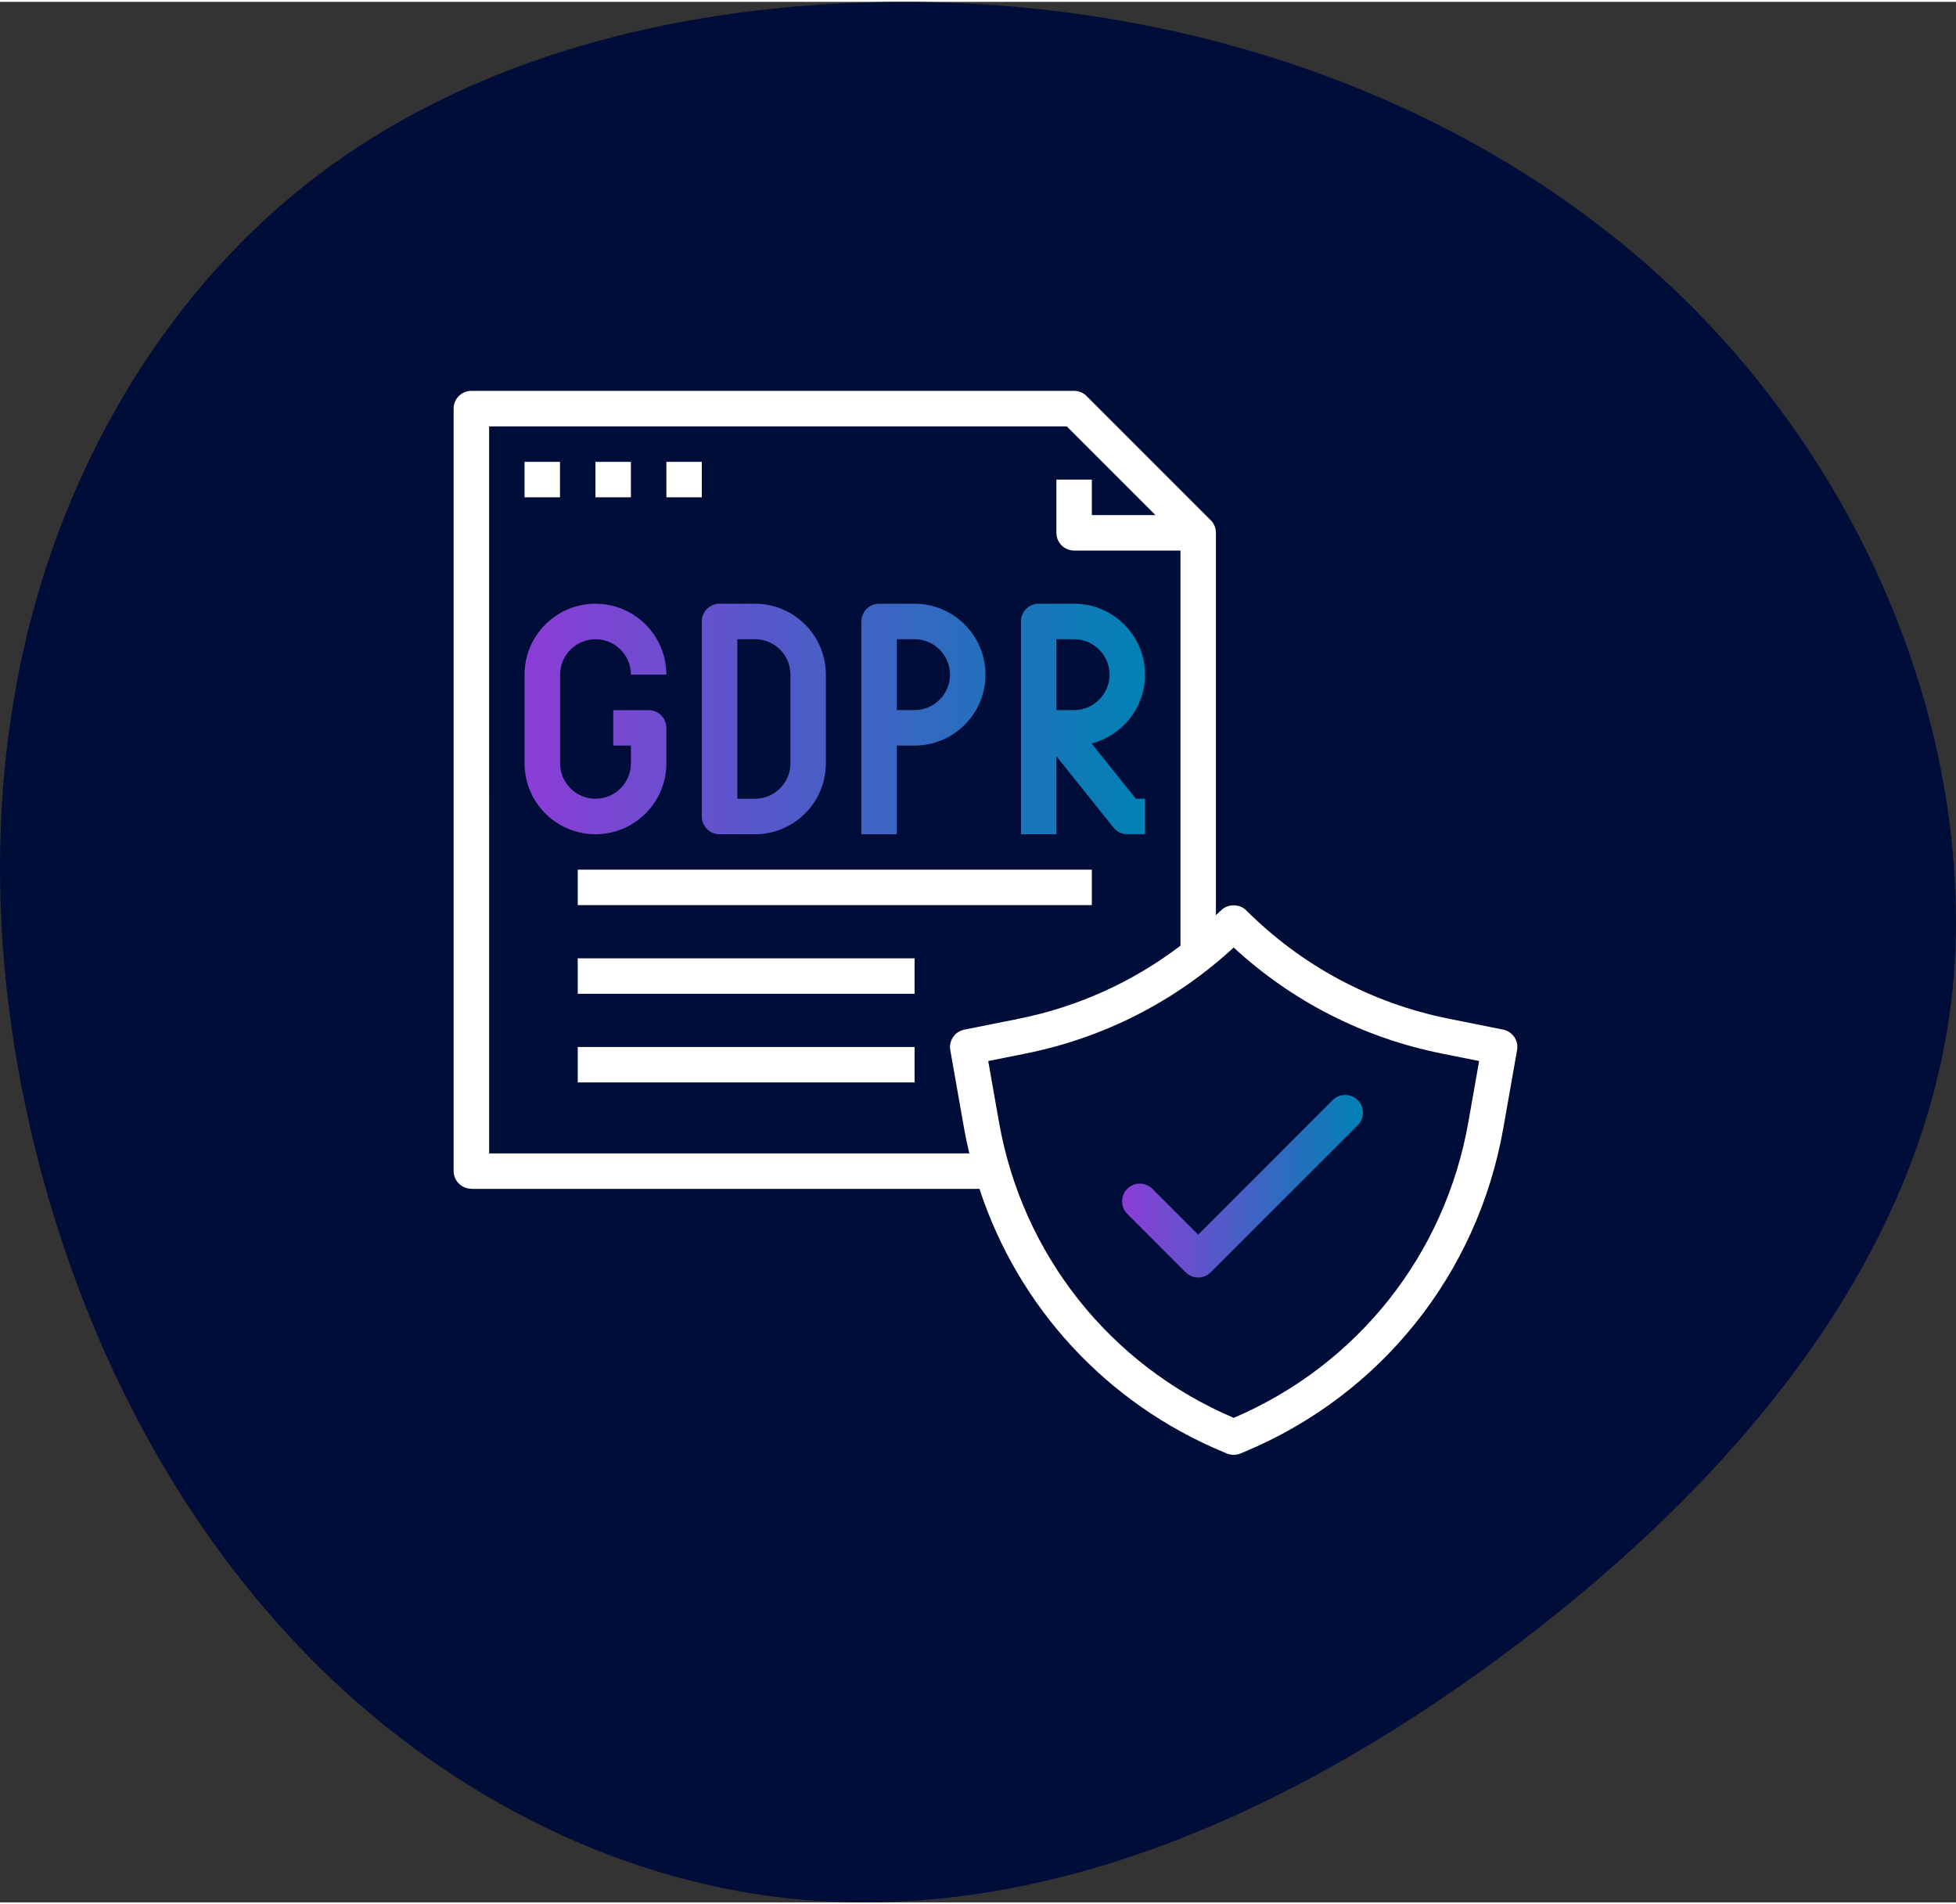 <?xml version="1.0" encoding="UTF-8"?>
<svg xmlns="http://www.w3.org/2000/svg" xmlns:xlink="http://www.w3.org/1999/xlink" id="Icons_dark" viewBox="0 0 350 340" width="150" height="146">
  <rect x="0" y="0" width="350" height="340" fill="#333333" stroke="none"/>
  <defs>
    <style>
      .cls-1 {
        fill: url(#Icon_highlight);
      }

      .cls-2 {
        fill: #fff;
      }

      .cls-3 {
        fill: #000d39;
      }

      .cls-4 {
        fill: url(#Icon_highlight-2);
      }
    </style>
    <linearGradient id="Icon_highlight" data-name="Icon highlight" x1="200.79" y1="211.89" x2="243.88" y2="211.89" gradientUnits="userSpaceOnUse">
      <stop offset="0" stop-color="#8c3dd7"/>
      <stop offset="1" stop-color="#0082b4"/>
    </linearGradient>
    <linearGradient id="Icon_highlight-2" data-name="Icon highlight" x1="93.86" y1="128.29" x2="204.89" y2="128.29" xlink:href="#Icon_highlight"/>
  </defs>
  <g id="Data_protection_laws" data-name="Data protection laws">
    <g id="Layer_1" data-name="Layer 1">
      <path id="Vector" class="cls-3" d="M340.77,114.07c5.9,16.11,9.18,33.14,9.23,50.32.16,54.42-37.56,98.41-78.33,129.32-37.58,28.49-83.3,50.5-130.22,45.61-32.34-3.37-62.85-19.62-85.88-42.94-23.03-23.32-38.83-53.35-47.64-85.01C-.99,179.35-2.92,145.09,4.91,112.91c7.84-32.17,25.8-62.1,52-81.92C83.26,11.05,116.54,2.11,149.52.33c51.31-2.76,104.58,11.87,143.93,45.59,21.06,18.05,37.69,41.88,47.32,68.15Z"/>
    </g>
    <g>
      <path class="cls-2" d="M84.35,212.35h90.91c6.95,21.16,22.66,38.34,43.62,47.07l.65.27c.39.16.8.24,1.22.24s.83-.08,1.22-.24l.65-.27c24.43-10.18,41.77-31.82,46.37-57.89l2.47-14.01c.3-1.7-.81-3.32-2.5-3.66l-9.73-1.95c-13.77-2.76-26.3-9.46-36.24-19.39-1.19-1.19-3.3-1.19-4.49,0-.3.3-.62.57-.93.86v-68.41c0-.84-.33-1.65-.93-2.24l-22.21-22.21c-.59-.59-1.4-.93-2.24-.93h-107.85c-1.75,0-3.17,1.42-3.17,3.17v136.4c0,1.75,1.42,3.17,3.17,3.17ZM220.75,169.17c10.44,9.64,23.25,16.17,37.23,18.97l6.69,1.34-1.93,10.95c-4.19,23.72-19.86,43.45-41.99,52.89-22.12-9.44-37.8-29.17-41.99-52.89l-1.93-10.95,6.69-1.34c13.99-2.8,26.8-9.34,37.23-18.97ZM87.52,75.95h103.37l15.86,15.86h-11.38v-6.34h-6.34v9.52c0,1.75,1.42,3.17,3.17,3.17h19.03v70.69c-8.51,6.47-18.36,10.95-28.96,13.07l-9.73,1.95c-1.69.34-2.8,1.96-2.5,3.66l2.47,14.01c.27,1.51.58,3,.94,4.47h-85.93V75.95Z"/>
      <rect class="cls-2" x="103.38" y="155.25" width="91.99" height="6.34"/>
      <rect class="cls-2" x="103.38" y="171.11" width="60.27" height="6.34"/>
      <path class="cls-1" d="M214.4,228.21c.81,0,1.62-.31,2.24-.93l26.31-26.31c1.24-1.24,1.24-3.25,0-4.49h0c-1.24-1.24-3.25-1.24-4.49,0l-24.06,24.06-8.2-8.2c-1.24-1.24-3.25-1.24-4.49,0h0c-1.24,1.24-1.24,3.25,0,4.49l10.45,10.45c.62.62,1.43.93,2.24.93Z"/>
      <path class="cls-4" d="M106.55,148.91c-7,0-12.69-5.69-12.69-12.69v-15.86c0-7,5.69-12.69,12.69-12.69s12.69,5.69,12.69,12.69h-6.34c0-3.5-2.85-6.34-6.34-6.34s-6.34,2.85-6.34,6.34v15.86c0,3.5,2.85,6.34,6.34,6.34s6.34-2.85,6.34-6.34v-3.17h-3.17v-6.34h6.34c1.75,0,3.17,1.42,3.17,3.17v6.34c0,7-5.69,12.69-12.69,12.69ZM125.58,110.84c0-1.75,1.42-3.17,3.17-3.17h6.34c7,0,12.69,5.69,12.69,12.69v15.86c0,7-5.69,12.69-12.69,12.69h-6.34c-1.75,0-3.17-1.42-3.17-3.17v-34.89ZM131.93,142.56h3.17c3.5,0,6.34-2.85,6.34-6.34v-15.86c0-3.5-2.85-6.34-6.34-6.34h-3.17v28.55ZM160.48,148.91h-6.34v-38.07c0-1.75,1.42-3.17,3.17-3.17h6.34c7,0,12.69,5.69,12.69,12.69s-5.69,12.69-12.69,12.69h-3.17v15.86ZM160.48,126.7h3.17c3.5,0,6.34-2.85,6.34-6.34s-2.85-6.34-6.34-6.34h-3.17v12.69ZM189.03,148.91h-6.34v-38.07c0-1.75,1.42-3.17,3.17-3.17h6.34c7,0,12.69,5.69,12.69,12.69,0,5.92-4.08,10.91-9.57,12.3l7.92,9.9h1.65v6.34h-3.17c-.96,0-1.88-.44-2.48-1.19l-10.21-12.76v13.96ZM189.03,126.7h3.17c3.5,0,6.34-2.85,6.34-6.34s-2.85-6.34-6.34-6.34h-3.17v12.69Z"/>
      <rect class="cls-2" x="103.38" y="186.97" width="60.27" height="6.34"/>
      <rect class="cls-2" x="93.86" y="82.29" width="6.34" height="6.34"/>
      <rect class="cls-2" x="106.55" y="82.29" width="6.34" height="6.34"/>
      <rect class="cls-2" x="119.24" y="82.29" width="6.34" height="6.34"/>
    </g>
  </g>
</svg>
